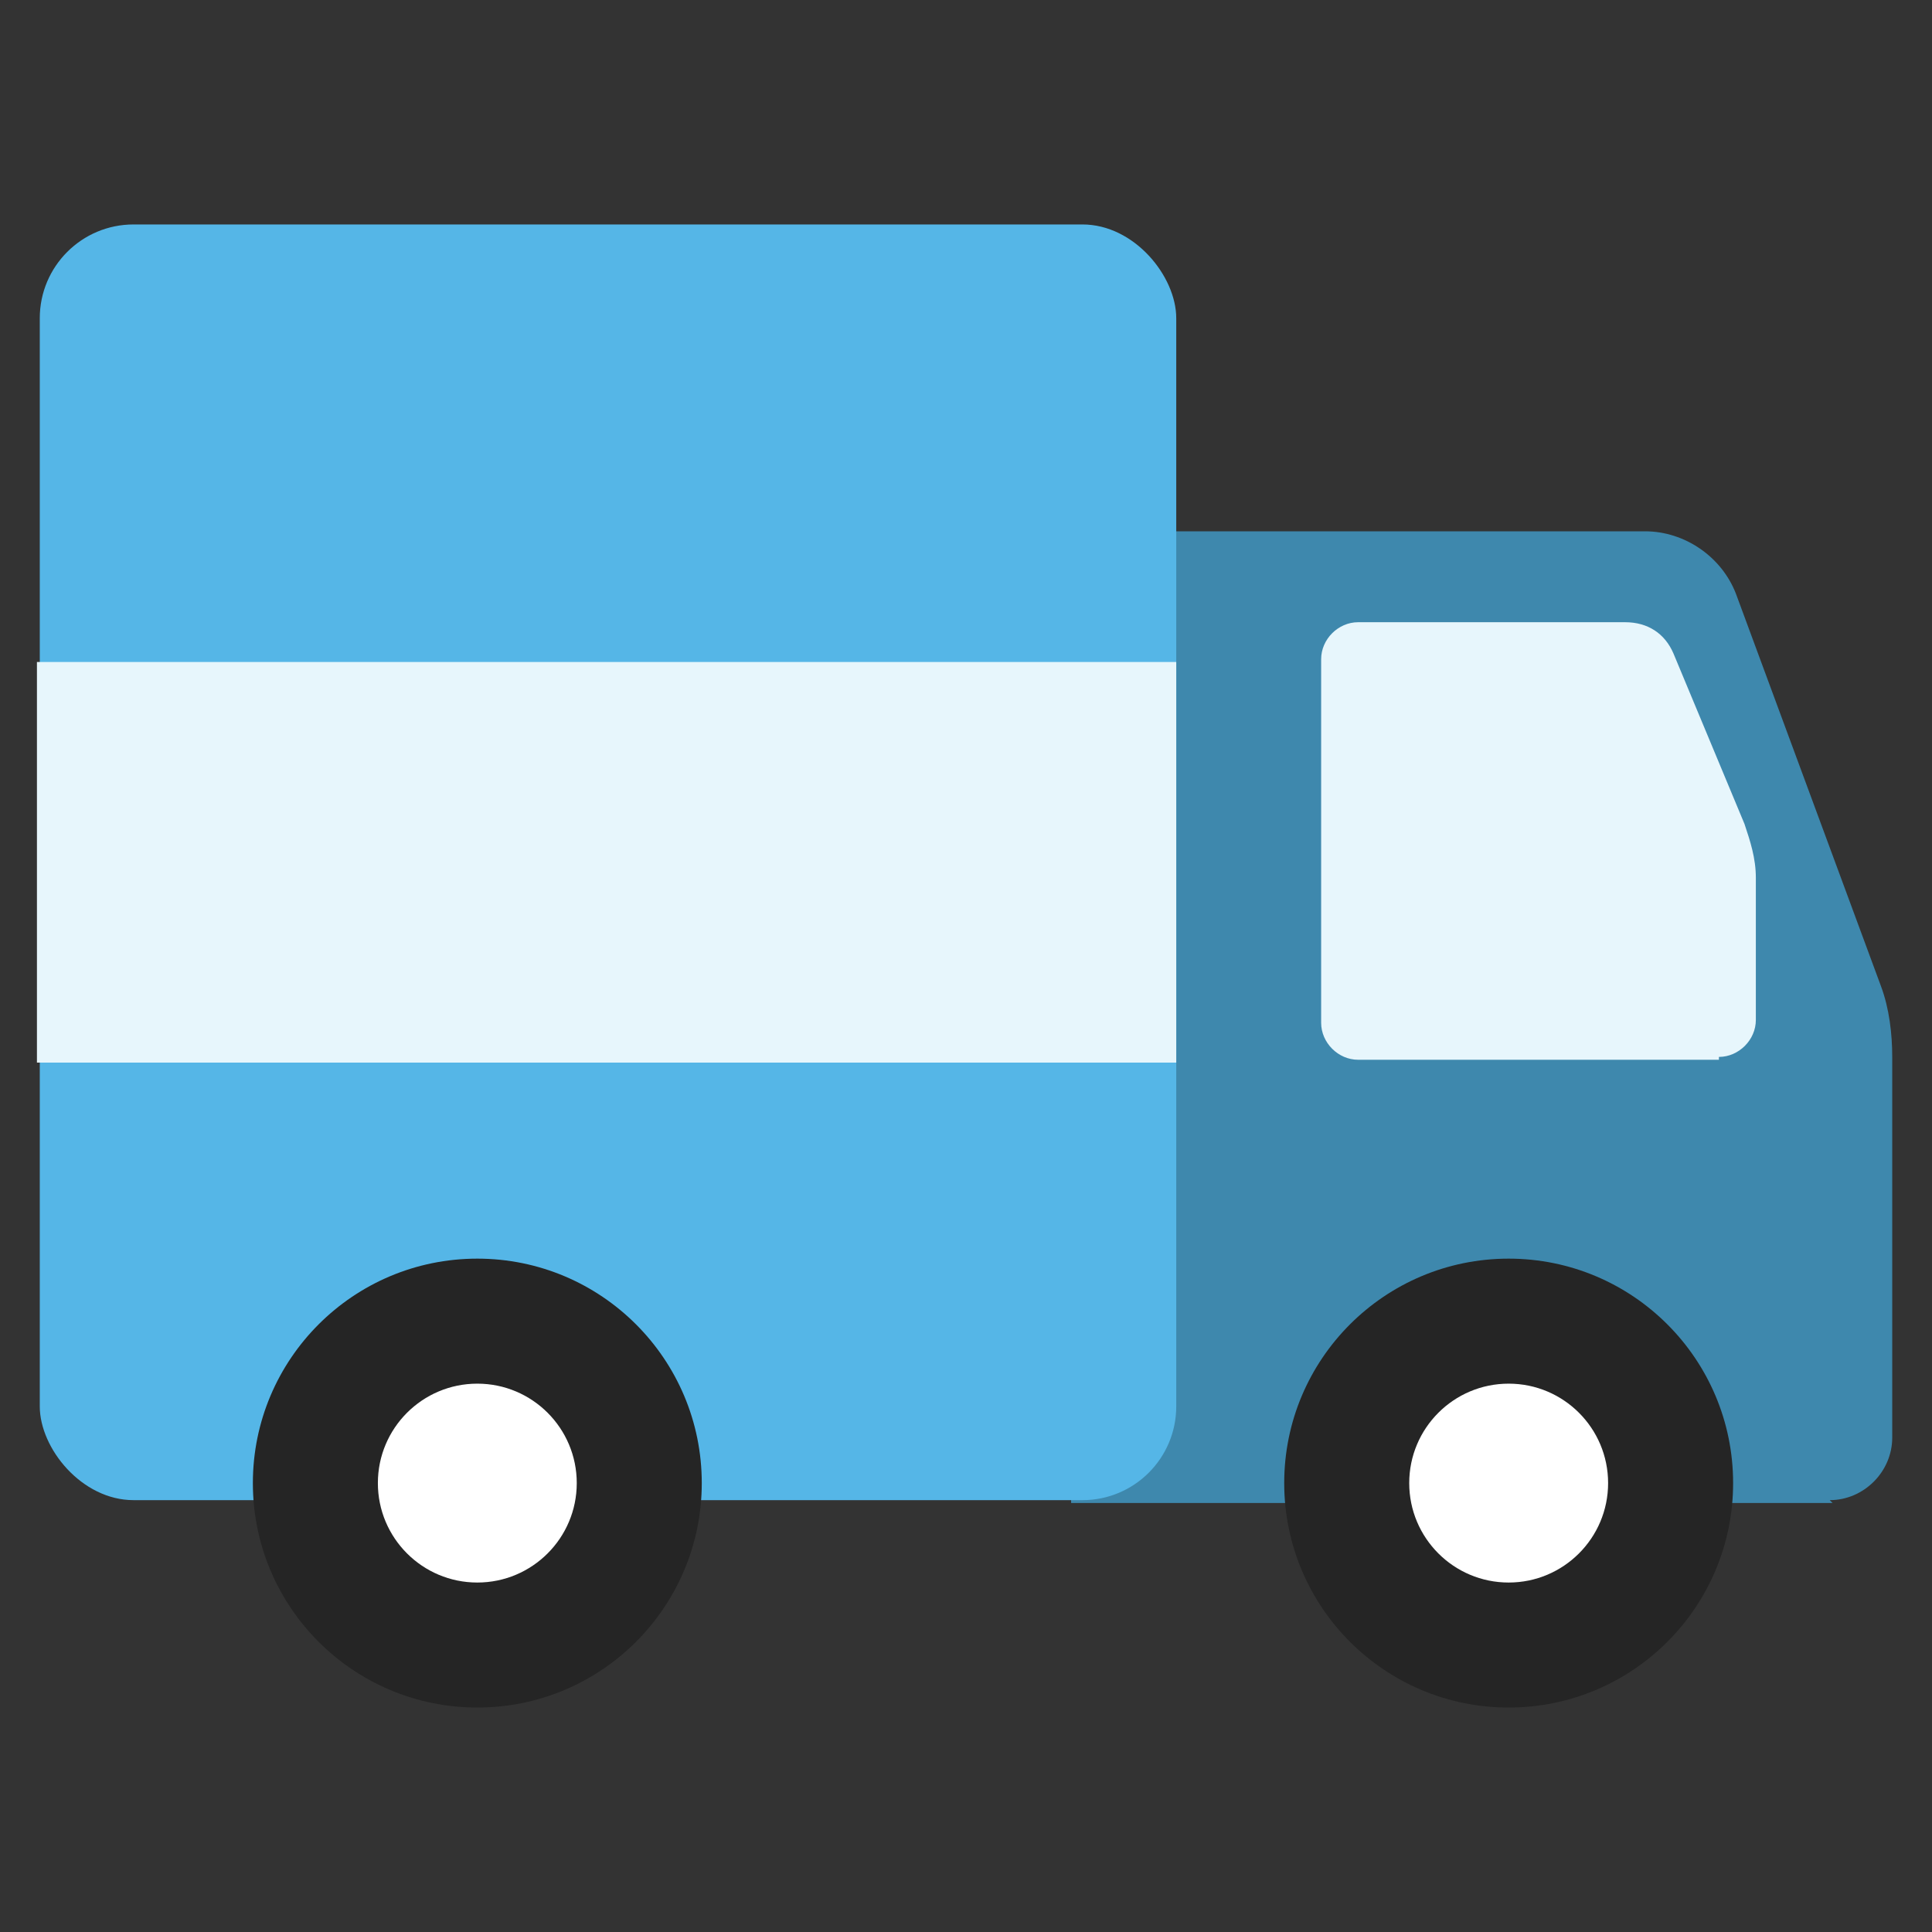 <?xml version="1.0" encoding="UTF-8"?>
<svg xmlns="http://www.w3.org/2000/svg" version="1.1" viewBox="0 0 68 68">
  <rect x="0" y="0" width="68" height="68" fill="#333333" stroke="none"/>
  <defs>
    <style>
      .cls-1 {
        fill: #3e88ad;
      }

      .cls-2 {
        fill: #252525;
      }

      .cls-3 {
        fill: #fff;
      }

      .cls-4 {
        fill: #55b6e7;
      }

      .cls-5 {
        fill: #e7f6fc;
      }
    </style>
  </defs>
  <!-- Generator: Adobe Illustrator 28.6.0, SVG Export Plug-In . SVG Version: 1.2.0 Build 709)  -->
  <g>
    <g id="_圖層_2">
      <g id="_圖層_1-2">
        <g>
          <path class="cls-1" d="M64.5,52.9h-26.8V18.7h20.2c1.4,0,2.7.9,3.2,2.2l5.1,13.8c.3.8.4,1.7.4,2.5v13.4c0,1.2-1,2.2-2.2,2.2Z"/>
          <rect class="cls-4" x="1.4" y="7.9" width="40" height="44.9" rx="3.3" ry="3.3"/>
          <path class="cls-5" d="M60.5,37.3h-12.7c-.7,0-1.3-.6-1.3-1.3v-12.8c0-.7.6-1.3,1.3-1.3h9.4c.8,0,1.4.4,1.7,1.1l2.5,6c.2.6.4,1.2.4,1.9v5c0,.7-.6,1.3-1.3,1.3h0Z"/>
          <rect class="cls-5" x="1.3" y="23.3" width="40.1" height="14.1"/>
          <circle class="cls-2" cx="16.8" cy="52.2" r="7.9"/>
          <circle class="cls-3" cx="16.8" cy="52.2" r="3.5"/>
          <circle class="cls-2" cx="53.1" cy="52.2" r="7.9"/>
          <circle class="cls-3" cx="53.1" cy="52.2" r="3.5"/>
        </g>
      </g>
    </g>
  </g>
</svg>